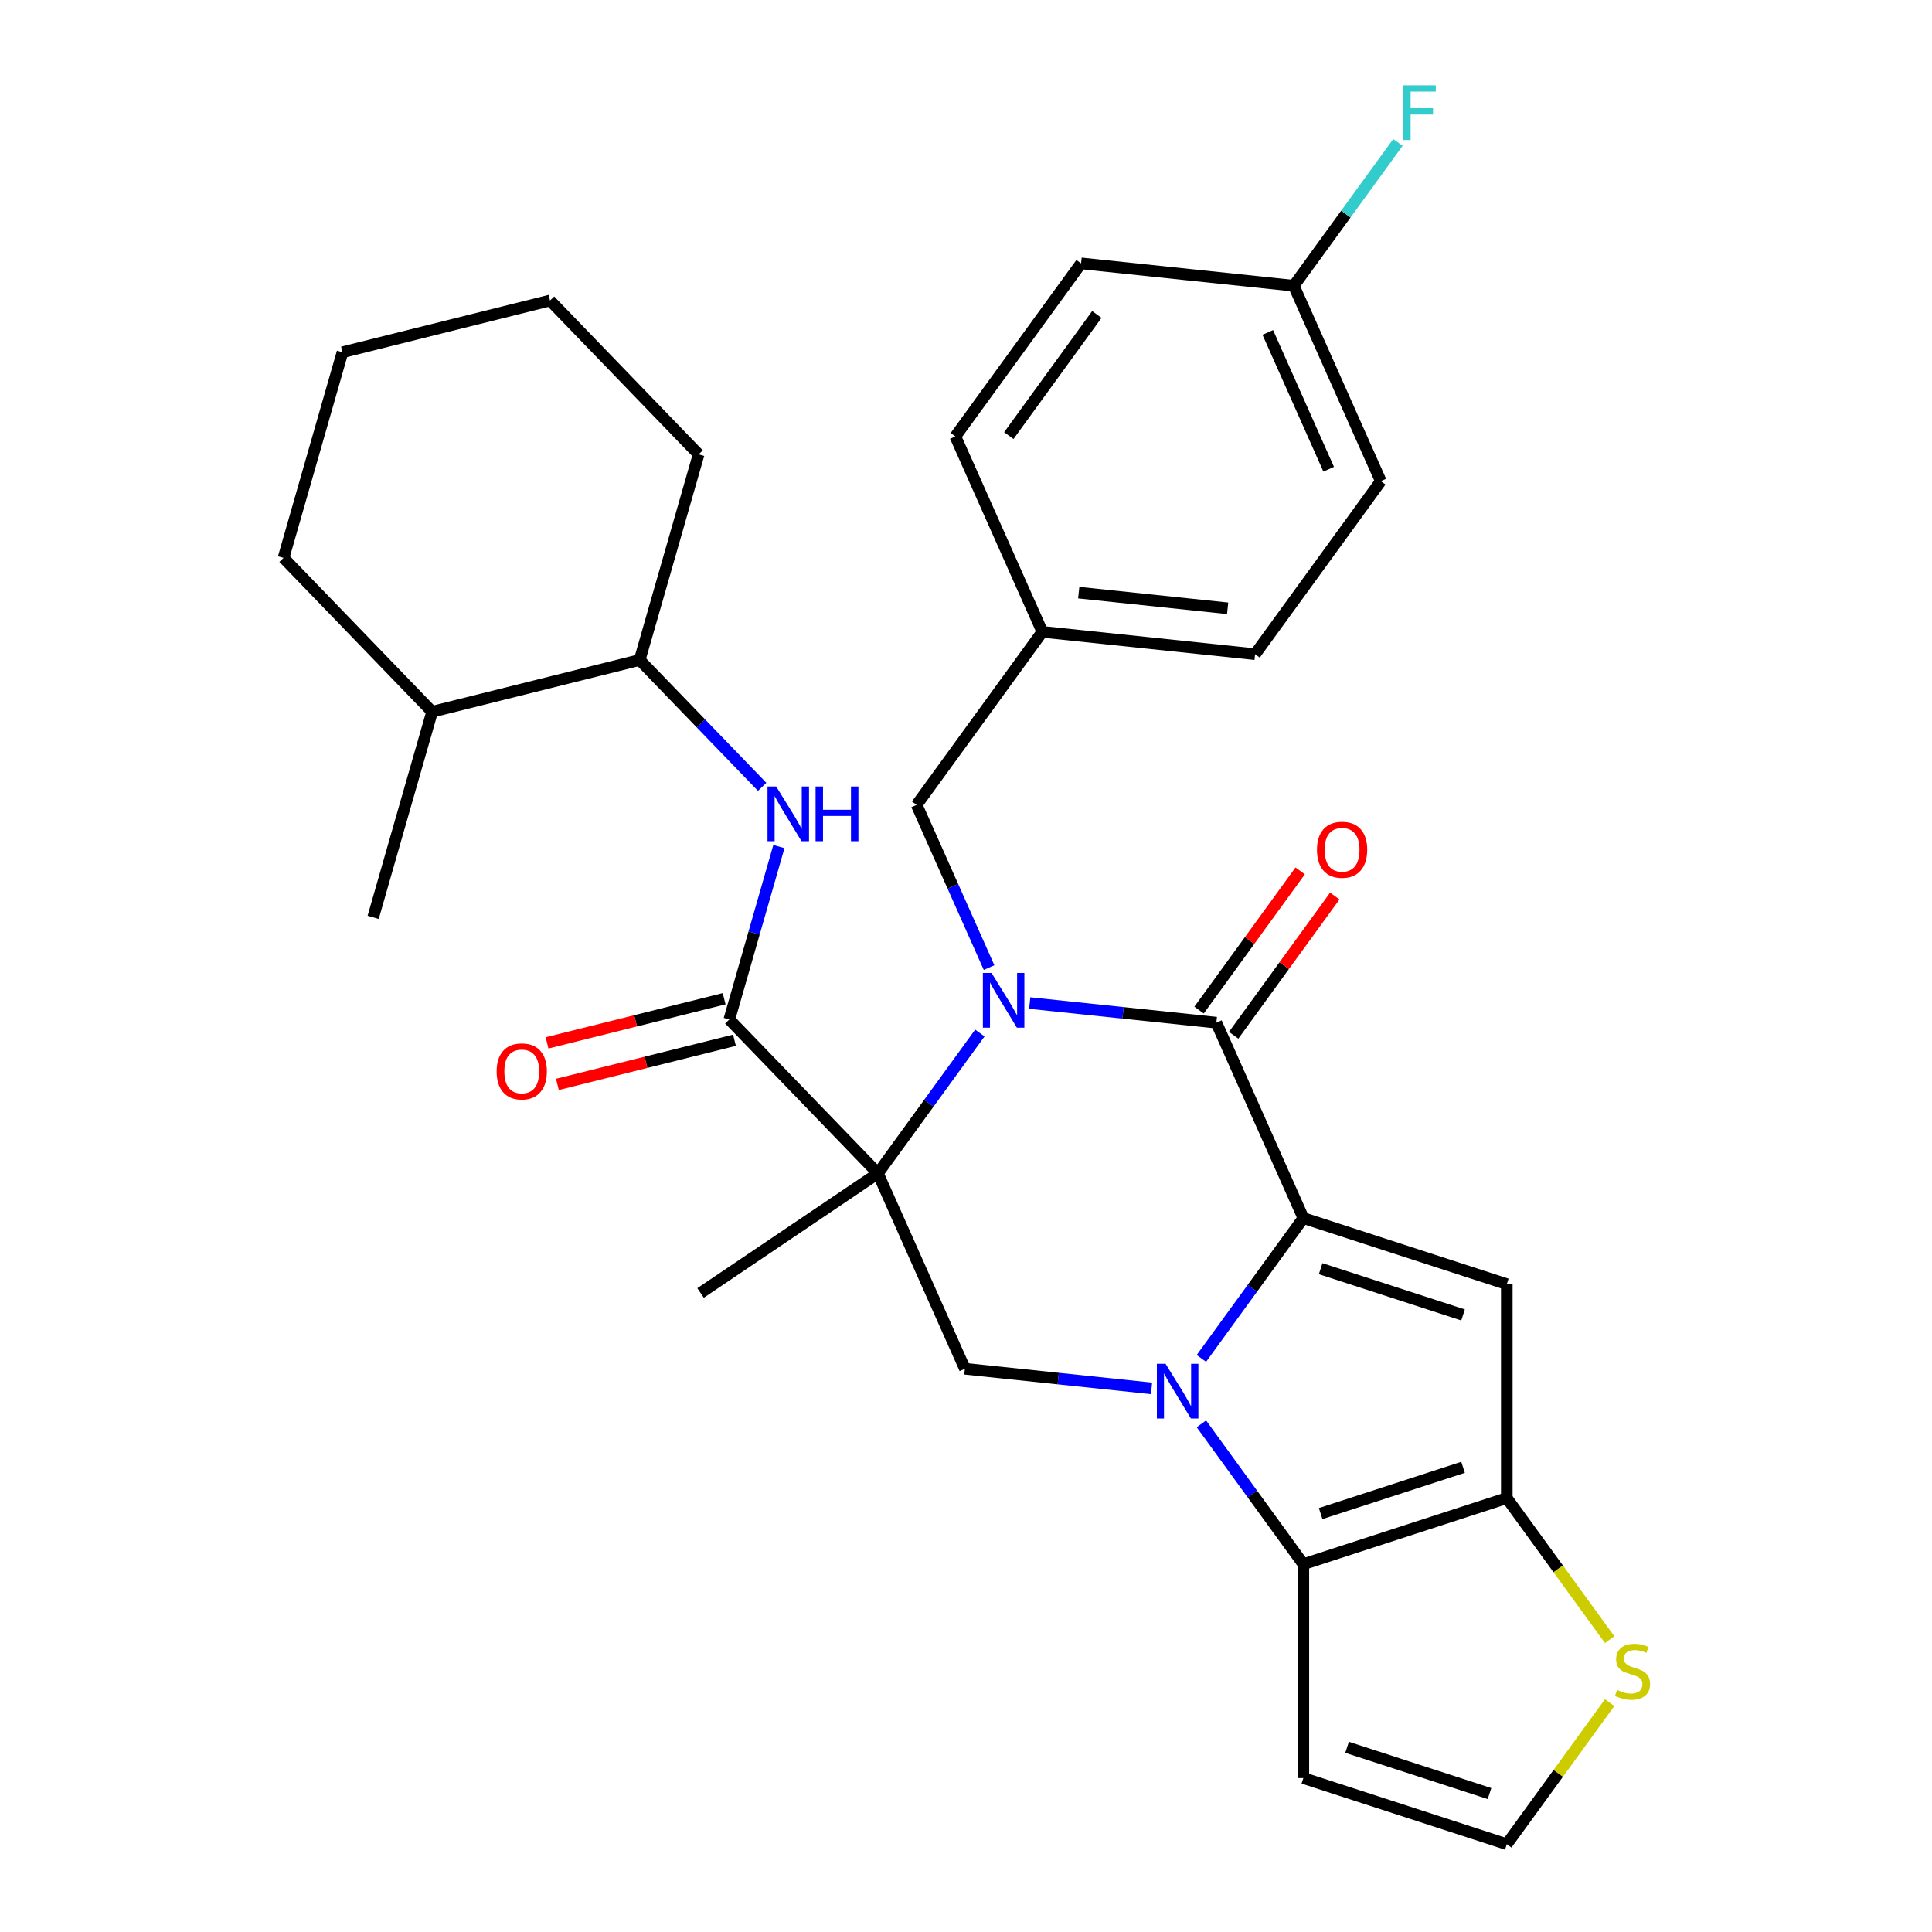 <?xml version='1.0' encoding='iso-8859-1'?>
<svg version='1.1' baseProfile='full'
              xmlns='http://www.w3.org/2000/svg'
                      xmlns:rdkit='http://www.rdkit.org/xml'
                      xmlns:xlink='http://www.w3.org/1999/xlink'
                  xml:space='preserve'
width='1000px' height='1000px' viewBox='0 0 1000 1000'>
<!-- END OF HEADER -->
<rect style='opacity:1.0;fill:#FFFFFF;stroke:none' width='1000' height='1000' x='0' y='0'> </rect>
<path class='bond-0' d='M 621.838,703.116 L 648.227,666.795' style='fill:none;fill-rule:evenodd;stroke:#0000FF;stroke-width:6px;stroke-linecap:butt;stroke-linejoin:miter;stroke-opacity:1' />
<path class='bond-0' d='M 648.227,666.795 L 674.616,630.473' style='fill:none;fill-rule:evenodd;stroke:#000000;stroke-width:6px;stroke-linecap:butt;stroke-linejoin:miter;stroke-opacity:1' />
<path class='bond-5' d='M 621.838,736.972 L 648.227,773.294' style='fill:none;fill-rule:evenodd;stroke:#0000FF;stroke-width:6px;stroke-linecap:butt;stroke-linejoin:miter;stroke-opacity:1' />
<path class='bond-5' d='M 648.227,773.294 L 674.616,809.616' style='fill:none;fill-rule:evenodd;stroke:#000000;stroke-width:6px;stroke-linecap:butt;stroke-linejoin:miter;stroke-opacity:1' />
<path class='bond-8' d='M 596.031,718.625 L 547.73,713.548' style='fill:none;fill-rule:evenodd;stroke:#0000FF;stroke-width:6px;stroke-linecap:butt;stroke-linejoin:miter;stroke-opacity:1' />
<path class='bond-8' d='M 547.73,713.548 L 499.429,708.471' style='fill:none;fill-rule:evenodd;stroke:#000000;stroke-width:6px;stroke-linecap:butt;stroke-linejoin:miter;stroke-opacity:1' />
<path class='bond-3' d='M 674.616,630.473 L 629.584,529.328' style='fill:none;fill-rule:evenodd;stroke:#000000;stroke-width:6px;stroke-linecap:butt;stroke-linejoin:miter;stroke-opacity:1' />
<path class='bond-4' d='M 674.616,630.473 L 779.914,664.686' style='fill:none;fill-rule:evenodd;stroke:#000000;stroke-width:6px;stroke-linecap:butt;stroke-linejoin:miter;stroke-opacity:1' />
<path class='bond-4' d='M 683.568,656.664 L 757.276,680.614' style='fill:none;fill-rule:evenodd;stroke:#000000;stroke-width:6px;stroke-linecap:butt;stroke-linejoin:miter;stroke-opacity:1' />
<path class='bond-1' d='M 507.175,534.683 L 480.786,571.005' style='fill:none;fill-rule:evenodd;stroke:#0000FF;stroke-width:6px;stroke-linecap:butt;stroke-linejoin:miter;stroke-opacity:1' />
<path class='bond-1' d='M 480.786,571.005 L 454.396,607.327' style='fill:none;fill-rule:evenodd;stroke:#000000;stroke-width:6px;stroke-linecap:butt;stroke-linejoin:miter;stroke-opacity:1' />
<path class='bond-12' d='M 511.937,500.827 L 493.189,458.719' style='fill:none;fill-rule:evenodd;stroke:#0000FF;stroke-width:6px;stroke-linecap:butt;stroke-linejoin:miter;stroke-opacity:1' />
<path class='bond-12' d='M 493.189,458.719 L 474.441,416.611' style='fill:none;fill-rule:evenodd;stroke:#000000;stroke-width:6px;stroke-linecap:butt;stroke-linejoin:miter;stroke-opacity:1' />
<path class='bond-32' d='M 532.982,519.175 L 581.283,524.252' style='fill:none;fill-rule:evenodd;stroke:#0000FF;stroke-width:6px;stroke-linecap:butt;stroke-linejoin:miter;stroke-opacity:1' />
<path class='bond-32' d='M 581.283,524.252 L 629.584,529.328' style='fill:none;fill-rule:evenodd;stroke:#000000;stroke-width:6px;stroke-linecap:butt;stroke-linejoin:miter;stroke-opacity:1' />
<path class='bond-2' d='M 454.396,607.327 L 499.429,708.471' style='fill:none;fill-rule:evenodd;stroke:#000000;stroke-width:6px;stroke-linecap:butt;stroke-linejoin:miter;stroke-opacity:1' />
<path class='bond-7' d='M 454.396,607.327 L 377.486,527.684' style='fill:none;fill-rule:evenodd;stroke:#000000;stroke-width:6px;stroke-linecap:butt;stroke-linejoin:miter;stroke-opacity:1' />
<path class='bond-17' d='M 454.396,607.327 L 362.608,669.239' style='fill:none;fill-rule:evenodd;stroke:#000000;stroke-width:6px;stroke-linecap:butt;stroke-linejoin:miter;stroke-opacity:1' />
<path class='bond-14' d='M 638.541,535.836 L 664.712,499.814' style='fill:none;fill-rule:evenodd;stroke:#000000;stroke-width:6px;stroke-linecap:butt;stroke-linejoin:miter;stroke-opacity:1' />
<path class='bond-14' d='M 664.712,499.814 L 690.884,463.792' style='fill:none;fill-rule:evenodd;stroke:#FF0000;stroke-width:6px;stroke-linecap:butt;stroke-linejoin:miter;stroke-opacity:1' />
<path class='bond-14' d='M 620.627,522.82 L 646.798,486.799' style='fill:none;fill-rule:evenodd;stroke:#000000;stroke-width:6px;stroke-linecap:butt;stroke-linejoin:miter;stroke-opacity:1' />
<path class='bond-14' d='M 646.798,486.799 L 672.969,450.777' style='fill:none;fill-rule:evenodd;stroke:#FF0000;stroke-width:6px;stroke-linecap:butt;stroke-linejoin:miter;stroke-opacity:1' />
<path class='bond-31' d='M 779.914,664.686 L 779.914,775.402' style='fill:none;fill-rule:evenodd;stroke:#000000;stroke-width:6px;stroke-linecap:butt;stroke-linejoin:miter;stroke-opacity:1' />
<path class='bond-6' d='M 674.616,809.616 L 779.914,775.402' style='fill:none;fill-rule:evenodd;stroke:#000000;stroke-width:6px;stroke-linecap:butt;stroke-linejoin:miter;stroke-opacity:1' />
<path class='bond-6' d='M 683.568,783.424 L 757.276,759.475' style='fill:none;fill-rule:evenodd;stroke:#000000;stroke-width:6px;stroke-linecap:butt;stroke-linejoin:miter;stroke-opacity:1' />
<path class='bond-11' d='M 674.616,809.616 L 674.616,920.332' style='fill:none;fill-rule:evenodd;stroke:#000000;stroke-width:6px;stroke-linecap:butt;stroke-linejoin:miter;stroke-opacity:1' />
<path class='bond-10' d='M 779.914,775.402 L 806.529,812.035' style='fill:none;fill-rule:evenodd;stroke:#000000;stroke-width:6px;stroke-linecap:butt;stroke-linejoin:miter;stroke-opacity:1' />
<path class='bond-10' d='M 806.529,812.035 L 833.143,848.667' style='fill:none;fill-rule:evenodd;stroke:#CCCC00;stroke-width:6px;stroke-linecap:butt;stroke-linejoin:miter;stroke-opacity:1' />
<path class='bond-9' d='M 377.486,527.684 L 390.318,482.934' style='fill:none;fill-rule:evenodd;stroke:#000000;stroke-width:6px;stroke-linecap:butt;stroke-linejoin:miter;stroke-opacity:1' />
<path class='bond-9' d='M 390.318,482.934 L 403.15,438.184' style='fill:none;fill-rule:evenodd;stroke:#0000FF;stroke-width:6px;stroke-linecap:butt;stroke-linejoin:miter;stroke-opacity:1' />
<path class='bond-16' d='M 374.808,516.941 L 328.978,528.368' style='fill:none;fill-rule:evenodd;stroke:#000000;stroke-width:6px;stroke-linecap:butt;stroke-linejoin:miter;stroke-opacity:1' />
<path class='bond-16' d='M 328.978,528.368 L 283.148,539.795' style='fill:none;fill-rule:evenodd;stroke:#FF0000;stroke-width:6px;stroke-linecap:butt;stroke-linejoin:miter;stroke-opacity:1' />
<path class='bond-16' d='M 380.165,538.427 L 334.335,549.853' style='fill:none;fill-rule:evenodd;stroke:#000000;stroke-width:6px;stroke-linecap:butt;stroke-linejoin:miter;stroke-opacity:1' />
<path class='bond-16' d='M 334.335,549.853 L 288.505,561.28' style='fill:none;fill-rule:evenodd;stroke:#FF0000;stroke-width:6px;stroke-linecap:butt;stroke-linejoin:miter;stroke-opacity:1' />
<path class='bond-15' d='M 394.496,407.269 L 362.795,374.441' style='fill:none;fill-rule:evenodd;stroke:#0000FF;stroke-width:6px;stroke-linecap:butt;stroke-linejoin:miter;stroke-opacity:1' />
<path class='bond-15' d='M 362.795,374.441 L 331.094,341.614' style='fill:none;fill-rule:evenodd;stroke:#000000;stroke-width:6px;stroke-linecap:butt;stroke-linejoin:miter;stroke-opacity:1' />
<path class='bond-33' d='M 833.143,881.281 L 806.529,917.913' style='fill:none;fill-rule:evenodd;stroke:#CCCC00;stroke-width:6px;stroke-linecap:butt;stroke-linejoin:miter;stroke-opacity:1' />
<path class='bond-33' d='M 806.529,917.913 L 779.914,954.545' style='fill:none;fill-rule:evenodd;stroke:#000000;stroke-width:6px;stroke-linecap:butt;stroke-linejoin:miter;stroke-opacity:1' />
<path class='bond-13' d='M 674.616,920.332 L 779.914,954.545' style='fill:none;fill-rule:evenodd;stroke:#000000;stroke-width:6px;stroke-linecap:butt;stroke-linejoin:miter;stroke-opacity:1' />
<path class='bond-13' d='M 697.253,904.405 L 770.962,928.354' style='fill:none;fill-rule:evenodd;stroke:#000000;stroke-width:6px;stroke-linecap:butt;stroke-linejoin:miter;stroke-opacity:1' />
<path class='bond-19' d='M 474.441,416.611 L 539.519,327.039' style='fill:none;fill-rule:evenodd;stroke:#000000;stroke-width:6px;stroke-linecap:butt;stroke-linejoin:miter;stroke-opacity:1' />
<path class='bond-18' d='M 331.094,341.614 L 223.666,368.398' style='fill:none;fill-rule:evenodd;stroke:#000000;stroke-width:6px;stroke-linecap:butt;stroke-linejoin:miter;stroke-opacity:1' />
<path class='bond-26' d='M 331.094,341.614 L 361.611,235.186' style='fill:none;fill-rule:evenodd;stroke:#000000;stroke-width:6px;stroke-linecap:butt;stroke-linejoin:miter;stroke-opacity:1' />
<path class='bond-27' d='M 223.666,368.398 L 193.148,474.826' style='fill:none;fill-rule:evenodd;stroke:#000000;stroke-width:6px;stroke-linecap:butt;stroke-linejoin:miter;stroke-opacity:1' />
<path class='bond-28' d='M 223.666,368.398 L 146.756,288.756' style='fill:none;fill-rule:evenodd;stroke:#000000;stroke-width:6px;stroke-linecap:butt;stroke-linejoin:miter;stroke-opacity:1' />
<path class='bond-22' d='M 539.519,327.039 L 494.486,225.895' style='fill:none;fill-rule:evenodd;stroke:#000000;stroke-width:6px;stroke-linecap:butt;stroke-linejoin:miter;stroke-opacity:1' />
<path class='bond-23' d='M 539.519,327.039 L 649.629,338.612' style='fill:none;fill-rule:evenodd;stroke:#000000;stroke-width:6px;stroke-linecap:butt;stroke-linejoin:miter;stroke-opacity:1' />
<path class='bond-23' d='M 558.35,306.753 L 635.427,314.854' style='fill:none;fill-rule:evenodd;stroke:#000000;stroke-width:6px;stroke-linecap:butt;stroke-linejoin:miter;stroke-opacity:1' />
<path class='bond-20' d='M 669.674,147.896 L 714.706,249.041' style='fill:none;fill-rule:evenodd;stroke:#000000;stroke-width:6px;stroke-linecap:butt;stroke-linejoin:miter;stroke-opacity:1' />
<path class='bond-20' d='M 656.2,172.074 L 687.723,242.876' style='fill:none;fill-rule:evenodd;stroke:#000000;stroke-width:6px;stroke-linecap:butt;stroke-linejoin:miter;stroke-opacity:1' />
<path class='bond-21' d='M 669.674,147.896 L 696.619,110.81' style='fill:none;fill-rule:evenodd;stroke:#000000;stroke-width:6px;stroke-linecap:butt;stroke-linejoin:miter;stroke-opacity:1' />
<path class='bond-21' d='M 696.619,110.81 L 723.563,73.724' style='fill:none;fill-rule:evenodd;stroke:#33CCCC;stroke-width:6px;stroke-linecap:butt;stroke-linejoin:miter;stroke-opacity:1' />
<path class='bond-34' d='M 669.674,147.896 L 559.564,136.323' style='fill:none;fill-rule:evenodd;stroke:#000000;stroke-width:6px;stroke-linecap:butt;stroke-linejoin:miter;stroke-opacity:1' />
<path class='bond-24' d='M 494.486,225.895 L 559.564,136.323' style='fill:none;fill-rule:evenodd;stroke:#000000;stroke-width:6px;stroke-linecap:butt;stroke-linejoin:miter;stroke-opacity:1' />
<path class='bond-24' d='M 522.162,225.474 L 567.717,162.774' style='fill:none;fill-rule:evenodd;stroke:#000000;stroke-width:6px;stroke-linecap:butt;stroke-linejoin:miter;stroke-opacity:1' />
<path class='bond-25' d='M 649.629,338.612 L 714.706,249.041' style='fill:none;fill-rule:evenodd;stroke:#000000;stroke-width:6px;stroke-linecap:butt;stroke-linejoin:miter;stroke-opacity:1' />
<path class='bond-29' d='M 361.611,235.186 L 284.701,155.543' style='fill:none;fill-rule:evenodd;stroke:#000000;stroke-width:6px;stroke-linecap:butt;stroke-linejoin:miter;stroke-opacity:1' />
<path class='bond-35' d='M 146.756,288.756 L 177.273,182.328' style='fill:none;fill-rule:evenodd;stroke:#000000;stroke-width:6px;stroke-linecap:butt;stroke-linejoin:miter;stroke-opacity:1' />
<path class='bond-30' d='M 284.701,155.543 L 177.273,182.328' style='fill:none;fill-rule:evenodd;stroke:#000000;stroke-width:6px;stroke-linecap:butt;stroke-linejoin:miter;stroke-opacity:1' />
<path  class='atom-0' d='M 603.279 705.884
L 612.559 720.884
Q 613.479 722.364, 614.959 725.044
Q 616.439 727.724, 616.519 727.884
L 616.519 705.884
L 620.279 705.884
L 620.279 734.204
L 616.399 734.204
L 606.439 717.804
Q 605.279 715.884, 604.039 713.684
Q 602.839 711.484, 602.479 710.804
L 602.479 734.204
L 598.799 734.204
L 598.799 705.884
L 603.279 705.884
' fill='#0000FF'/>
<path  class='atom-2' d='M 513.214 503.595
L 522.494 518.595
Q 523.414 520.075, 524.894 522.755
Q 526.374 525.435, 526.454 525.595
L 526.454 503.595
L 530.214 503.595
L 530.214 531.915
L 526.334 531.915
L 516.374 515.515
Q 515.214 513.595, 513.974 511.395
Q 512.774 509.195, 512.414 508.515
L 512.414 531.915
L 508.734 531.915
L 508.734 503.595
L 513.214 503.595
' fill='#0000FF'/>
<path  class='atom-10' d='M 401.744 407.096
L 411.024 422.096
Q 411.944 423.576, 413.424 426.256
Q 414.904 428.936, 414.984 429.096
L 414.984 407.096
L 418.744 407.096
L 418.744 435.416
L 414.864 435.416
L 404.904 419.016
Q 403.744 417.096, 402.504 414.896
Q 401.304 412.696, 400.944 412.016
L 400.944 435.416
L 397.264 435.416
L 397.264 407.096
L 401.744 407.096
' fill='#0000FF'/>
<path  class='atom-10' d='M 422.144 407.096
L 425.984 407.096
L 425.984 419.136
L 440.464 419.136
L 440.464 407.096
L 444.304 407.096
L 444.304 435.416
L 440.464 435.416
L 440.464 422.336
L 425.984 422.336
L 425.984 435.416
L 422.144 435.416
L 422.144 407.096
' fill='#0000FF'/>
<path  class='atom-11' d='M 836.991 874.694
Q 837.311 874.814, 838.631 875.374
Q 839.951 875.934, 841.391 876.294
Q 842.871 876.614, 844.311 876.614
Q 846.991 876.614, 848.551 875.334
Q 850.111 874.014, 850.111 871.734
Q 850.111 870.174, 849.311 869.214
Q 848.551 868.254, 847.351 867.734
Q 846.151 867.214, 844.151 866.614
Q 841.631 865.854, 840.111 865.134
Q 838.631 864.414, 837.551 862.894
Q 836.511 861.374, 836.511 858.814
Q 836.511 855.254, 838.911 853.054
Q 841.351 850.854, 846.151 850.854
Q 849.431 850.854, 853.151 852.414
L 852.231 855.494
Q 848.831 854.094, 846.271 854.094
Q 843.511 854.094, 841.991 855.254
Q 840.471 856.374, 840.511 858.334
Q 840.511 859.854, 841.271 860.774
Q 842.071 861.694, 843.191 862.214
Q 844.351 862.734, 846.271 863.334
Q 848.831 864.134, 850.351 864.934
Q 851.871 865.734, 852.951 867.374
Q 854.071 868.974, 854.071 871.734
Q 854.071 875.654, 851.431 877.774
Q 848.831 879.854, 844.471 879.854
Q 841.951 879.854, 840.031 879.294
Q 838.151 878.774, 835.911 877.854
L 836.991 874.694
' fill='#CCCC00'/>
<path  class='atom-15' d='M 681.661 439.837
Q 681.661 433.037, 685.021 429.237
Q 688.381 425.437, 694.661 425.437
Q 700.941 425.437, 704.301 429.237
Q 707.661 433.037, 707.661 439.837
Q 707.661 446.717, 704.261 450.637
Q 700.861 454.517, 694.661 454.517
Q 688.421 454.517, 685.021 450.637
Q 681.661 446.757, 681.661 439.837
M 694.661 451.317
Q 698.981 451.317, 701.301 448.437
Q 703.661 445.517, 703.661 439.837
Q 703.661 434.277, 701.301 431.477
Q 698.981 428.637, 694.661 428.637
Q 690.341 428.637, 687.981 431.437
Q 685.661 434.237, 685.661 439.837
Q 685.661 445.557, 687.981 448.437
Q 690.341 451.317, 694.661 451.317
' fill='#FF0000'/>
<path  class='atom-17' d='M 257.058 554.549
Q 257.058 547.749, 260.418 543.949
Q 263.778 540.149, 270.058 540.149
Q 276.338 540.149, 279.698 543.949
Q 283.058 547.749, 283.058 554.549
Q 283.058 561.429, 279.658 565.349
Q 276.258 569.229, 270.058 569.229
Q 263.818 569.229, 260.418 565.349
Q 257.058 561.469, 257.058 554.549
M 270.058 566.029
Q 274.378 566.029, 276.698 563.149
Q 279.058 560.229, 279.058 554.549
Q 279.058 548.989, 276.698 546.189
Q 274.378 543.349, 270.058 543.349
Q 265.738 543.349, 263.378 546.149
Q 261.058 548.949, 261.058 554.549
Q 261.058 560.269, 263.378 563.149
Q 265.738 566.029, 270.058 566.029
' fill='#FF0000'/>
<path  class='atom-22' d='M 726.331 44.165
L 743.171 44.165
L 743.171 47.405
L 730.131 47.405
L 730.131 56.005
L 741.731 56.005
L 741.731 59.285
L 730.131 59.285
L 730.131 72.485
L 726.331 72.485
L 726.331 44.165
' fill='#33CCCC'/>
</svg>
